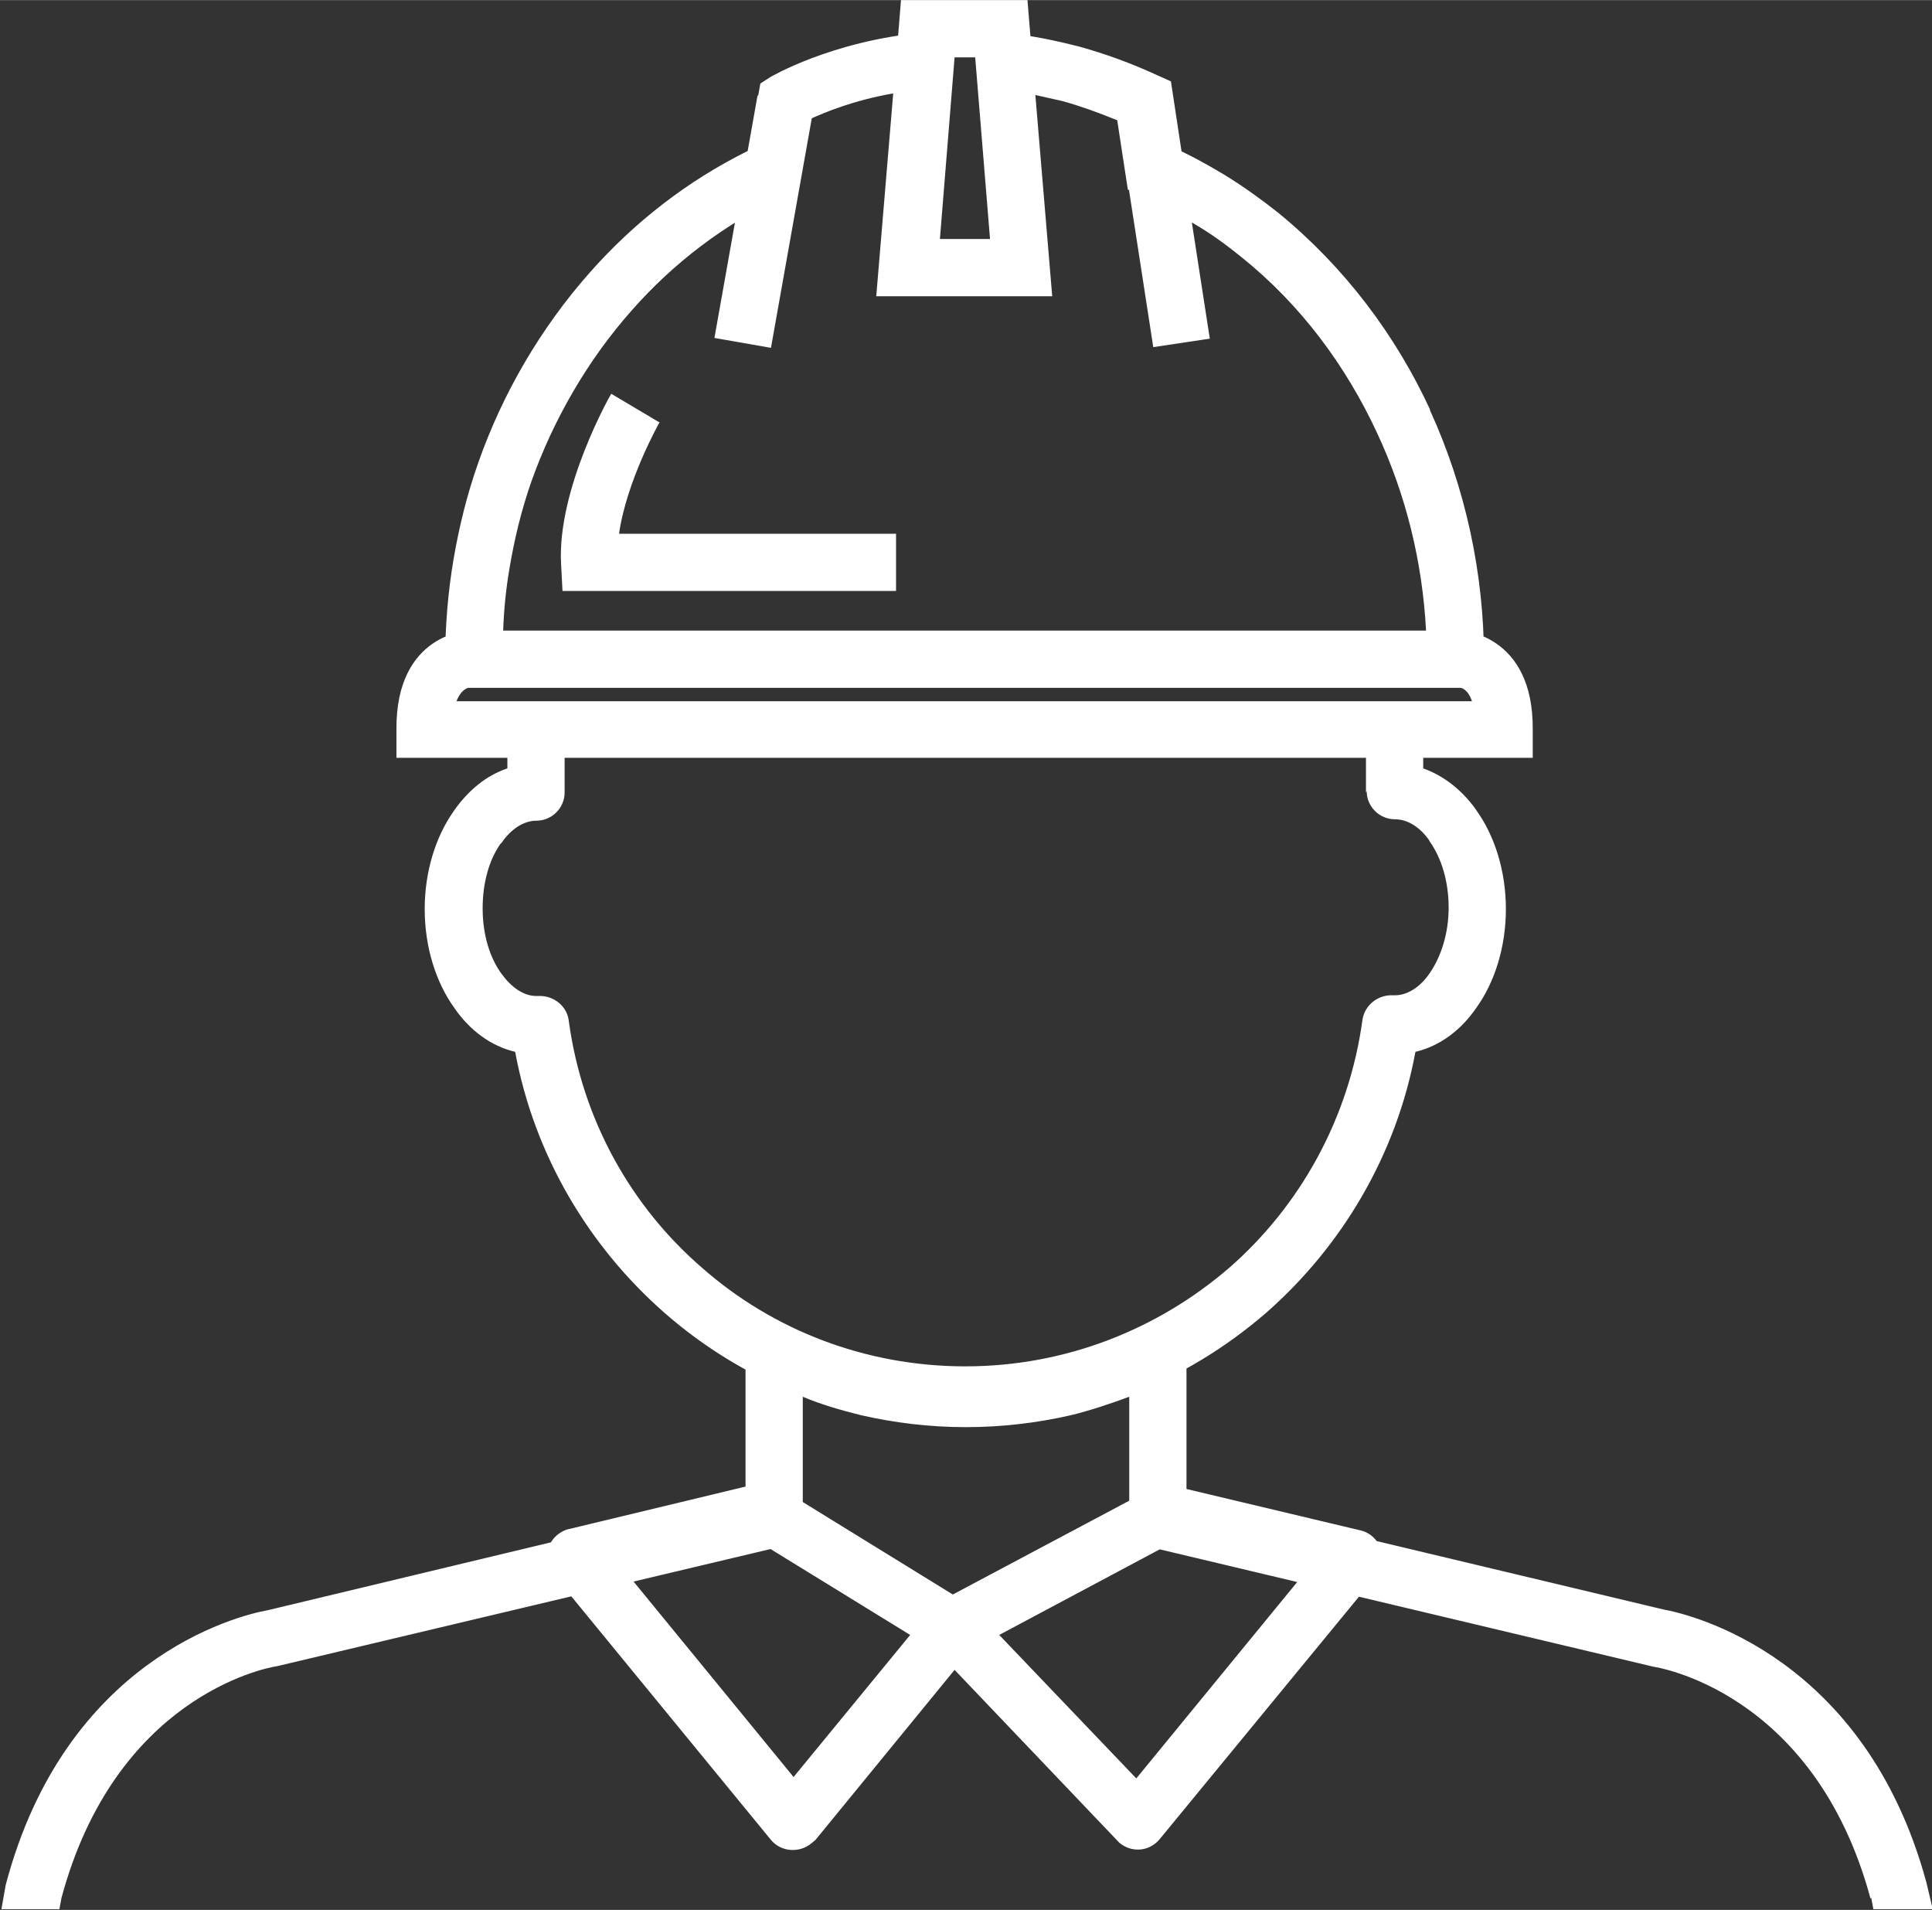 <?xml version="1.0" encoding="UTF-8"?>
<!DOCTYPE svg PUBLIC "-//W3C//DTD SVG 1.1//EN" "http://www.w3.org/Graphics/SVG/1.1/DTD/svg11.dtd">
<!-- Creator: CorelDRAW -->
<svg xmlns="http://www.w3.org/2000/svg" xml:space="preserve" width="24.984mm" height="24.694mm" version="1.1" style="shape-rendering:geometricPrecision; text-rendering:geometricPrecision; image-rendering:optimizeQuality; fill-rule:evenodd; clip-rule:evenodd"
viewBox="0 0 27.34 27.02"
 xmlns:xlink="http://www.w3.org/1999/xlink"
 xmlns:xodm="http://www.corel.com/coreldraw/odm/2003">
 <rect x="0" y="0" width="27.34" height="27.02" fill="#333333" stroke="none"/>
 <defs>
  <style type="text/css">
   <![CDATA[
    .fil0 {fill:white;fill-rule:nonzero}
   ]]>
  </style>
 </defs>
 <g id="Capa_x0020_1">
  <path class="fil0" d="M19.33 11.21l0 -0.67 -0 -0.22 0.81 0 0 0.22 0 0.33c0.28,0.1 0.53,0.29 0.73,0.56l0.02 0.03c0.26,0.36 0.42,0.86 0.42,1.4 0,0.54 -0.16,1.04 -0.42,1.4 -0.22,0.32 -0.52,0.54 -0.86,0.62 -0.27,1.46 -1.04,2.75 -2.11,3.69 -1.14,0.99 -2.63,1.6 -4.26,1.6 -1.63,0 -3.12,-0.6 -4.26,-1.6 -1.07,-0.94 -1.84,-2.23 -2.11,-3.69 -0.34,-0.08 -0.64,-0.3 -0.86,-0.62 -0.26,-0.36 -0.42,-0.86 -0.42,-1.4 0,-0.52 0.15,-1.01 0.4,-1.37l0.02 -0.03c0.2,-0.28 0.45,-0.49 0.75,-0.59l0 -0.33 0 -0.22 0.81 0 -0 0.22 0 0.67c0,0.22 -0.18,0.4 -0.4,0.4 -0.18,0 -0.36,0.12 -0.49,0.31l-0.02 0.02c-0.16,0.23 -0.25,0.55 -0.25,0.91 0,0.37 0.1,0.7 0.27,0.93 0.14,0.19 0.31,0.31 0.49,0.31l0.03 -0c0.22,-0.01 0.41,0.15 0.43,0.36 0.19,1.39 0.88,2.62 1.89,3.49 0.99,0.87 2.3,1.39 3.72,1.39 1.43,0 2.73,-0.53 3.73,-1.39 1.01,-0.88 1.7,-2.12 1.89,-3.51 0.03,-0.21 0.22,-0.36 0.43,-0.35l0.03 0c0.18,-0 0.36,-0.12 0.49,-0.31 0.16,-0.23 0.27,-0.56 0.27,-0.93 0,-0.37 -0.1,-0.7 -0.27,-0.94l-0.01 -0.02c-0.13,-0.18 -0.3,-0.29 -0.48,-0.29 -0.22,0 -0.4,-0.18 -0.4,-0.4zm7.14 15.65c-0.8,-2.96 -3.07,-3.28 -3.07,-3.28l-7.11 -1.69c-0.19,-0.05 -0.32,-0.22 -0.31,-0.41l0 -1.72c-0.27,0.1 -0.54,0.19 -0.82,0.26 -0.48,0.11 -0.98,0.17 -1.49,0.17 -0.51,0 -1.01,-0.06 -1.49,-0.17 -0.28,-0.07 -0.56,-0.15 -0.82,-0.26l0 1.73c0,0.19 -0.13,0.35 -0.31,0.39l-7.12 1.69c-0.21,0.03 -2.3,0.46 -3.06,3.28l-0.03 0.16 -0.82 0 0.06 -0.34c0.84,-3.19 3.26,-3.81 3.71,-3.89l6.76 -1.62 0 -2.03c0,-0.06 0.02,-0.12 0.04,-0.18 0.1,-0.2 0.34,-0.28 0.54,-0.18 0.38,0.19 0.8,0.34 1.23,0.45 0.42,0.1 0.86,0.15 1.31,0.15 0.45,0 0.89,-0.05 1.31,-0.15 0.42,-0.1 0.83,-0.25 1.2,-0.43 0.06,-0.04 0.13,-0.06 0.21,-0.06 0.22,0 0.4,0.18 0.4,0.4l0 2.03 6.75 1.61c0.39,0.07 2.85,0.66 3.72,3.86l0.09 0.38 -0.84 0 -0.03 -0.16zm-15.72 -5.04l-1.87 0.45 2.35 2.87 1.65 -2.01 -2.13 -1.31zm-2.69 -0.19l2.66 -0.64c0.1,-0.02 0.21,-0.01 0.3,0.05l2.71 1.67c0.17,0.14 0.2,0.4 0.06,0.57l-2.25 2.75 -0.06 0.05c-0.17,0.14 -0.43,0.12 -0.57,-0.05l-3.05 -3.72c-0.05,-0.05 -0.09,-0.12 -0.11,-0.19 -0.05,-0.22 0.08,-0.43 0.3,-0.49zm8.54 -0.61l2.65 0.63c0.22,0.05 0.35,0.27 0.3,0.49 -0.02,0.07 -0.05,0.13 -0.09,0.17l-3.05 3.71c-0.14,0.17 -0.39,0.2 -0.57,0.05l-2.65 -2.78c-0.15,-0.16 -0.15,-0.42 0.01,-0.57l0.11 -0.07 3.01 -1.6c0.09,-0.05 0.19,-0.06 0.28,-0.04zm1.83 1.27l-1.87 -0.45 -2.42 1.29 1.94 2.03 2.36 -2.88zm-4.42 -18.91l-0.21 -2.57 -0.3 0 -0.21 2.57 0.72 0zm0.56 -3.01l0.32 3.82 -2.48 0 0.34 -4.19 1.79 0 0.03 0.37zm5.61 8.55c-0.05,-0.96 -0.28,-1.91 -0.69,-2.79 -0.44,-0.95 -1.08,-1.82 -1.93,-2.5 -0.21,-0.17 -0.43,-0.33 -0.67,-0.47 -0.23,-0.14 -0.48,-0.27 -0.73,-0.39l-0.2 -0.09 -0.15 -0.98c-0.27,-0.11 -0.52,-0.2 -0.77,-0.27l-0.4 -0.09 0.24 2.85 -2.48 0 0.24 -2.87c-0.57,0.1 -0.97,0.27 -1.17,0.36l-0.18 1 -0.19 0.09c-0.84,0.39 -1.57,0.95 -2.16,1.62 -0.63,0.71 -1.11,1.55 -1.42,2.42 -0.14,0.4 -0.24,0.81 -0.31,1.23 -0.05,0.29 -0.08,0.59 -0.09,0.89l13.06 0zm0.05 -3.13c0.51,1.11 0.77,2.33 0.77,3.53l0 0.4 -14.7 0 0 -0.4c0,-0.47 0.04,-0.95 0.12,-1.42 0.08,-0.46 0.19,-0.91 0.35,-1.36 0.34,-0.97 0.88,-1.9 1.58,-2.69 0.62,-0.7 1.37,-1.29 2.24,-1.72l0.17 -0.95 0.14 -0.09c0,-0 0.86,-0.51 2.16,-0.63l0.48 -0.04 -0.24 2.97 0.72 0 -0.24 -2.97 0.49 0.05c0.32,0.03 0.66,0.1 1.01,0.19 0.36,0.1 0.72,0.23 1.09,0.4l0.2 0.09 0.15 0.99c0.21,0.1 0.42,0.22 0.62,0.34 0.26,0.16 0.51,0.34 0.75,0.53 0.94,0.77 1.66,1.73 2.15,2.79zm-3.64 -4.43l0.53 3.43 -0.8 0.12 -0.53 -3.43 0.8 -0.12zm-6.48 3.42l0.61 -3.43 0.8 0.14 -0.61 3.43 -0.8 -0.14zm-0.78 1.2c-0,0 -0.46,0.81 -0.57,1.57l3.92 0 0 0.81 -4.72 0 -0.02 -0.38c-0.06,-1.06 0.7,-2.4 0.71,-2.41l0.69 0.41zm11.34 3.75l-14.04 0c0,0 -0.1,0.01 -0.17,0.19l14.37 0c-0.06,-0.18 -0.16,-0.19 -0.16,-0.19zm-14.04 -0.81l14.04 0c0,0 1.03,0.04 1.02,1.4l-0 0.4 -16.08 0 -0 -0.4c-0.01,-1.37 1.03,-1.4 1.03,-1.4z"/>
 </g>
</svg>
